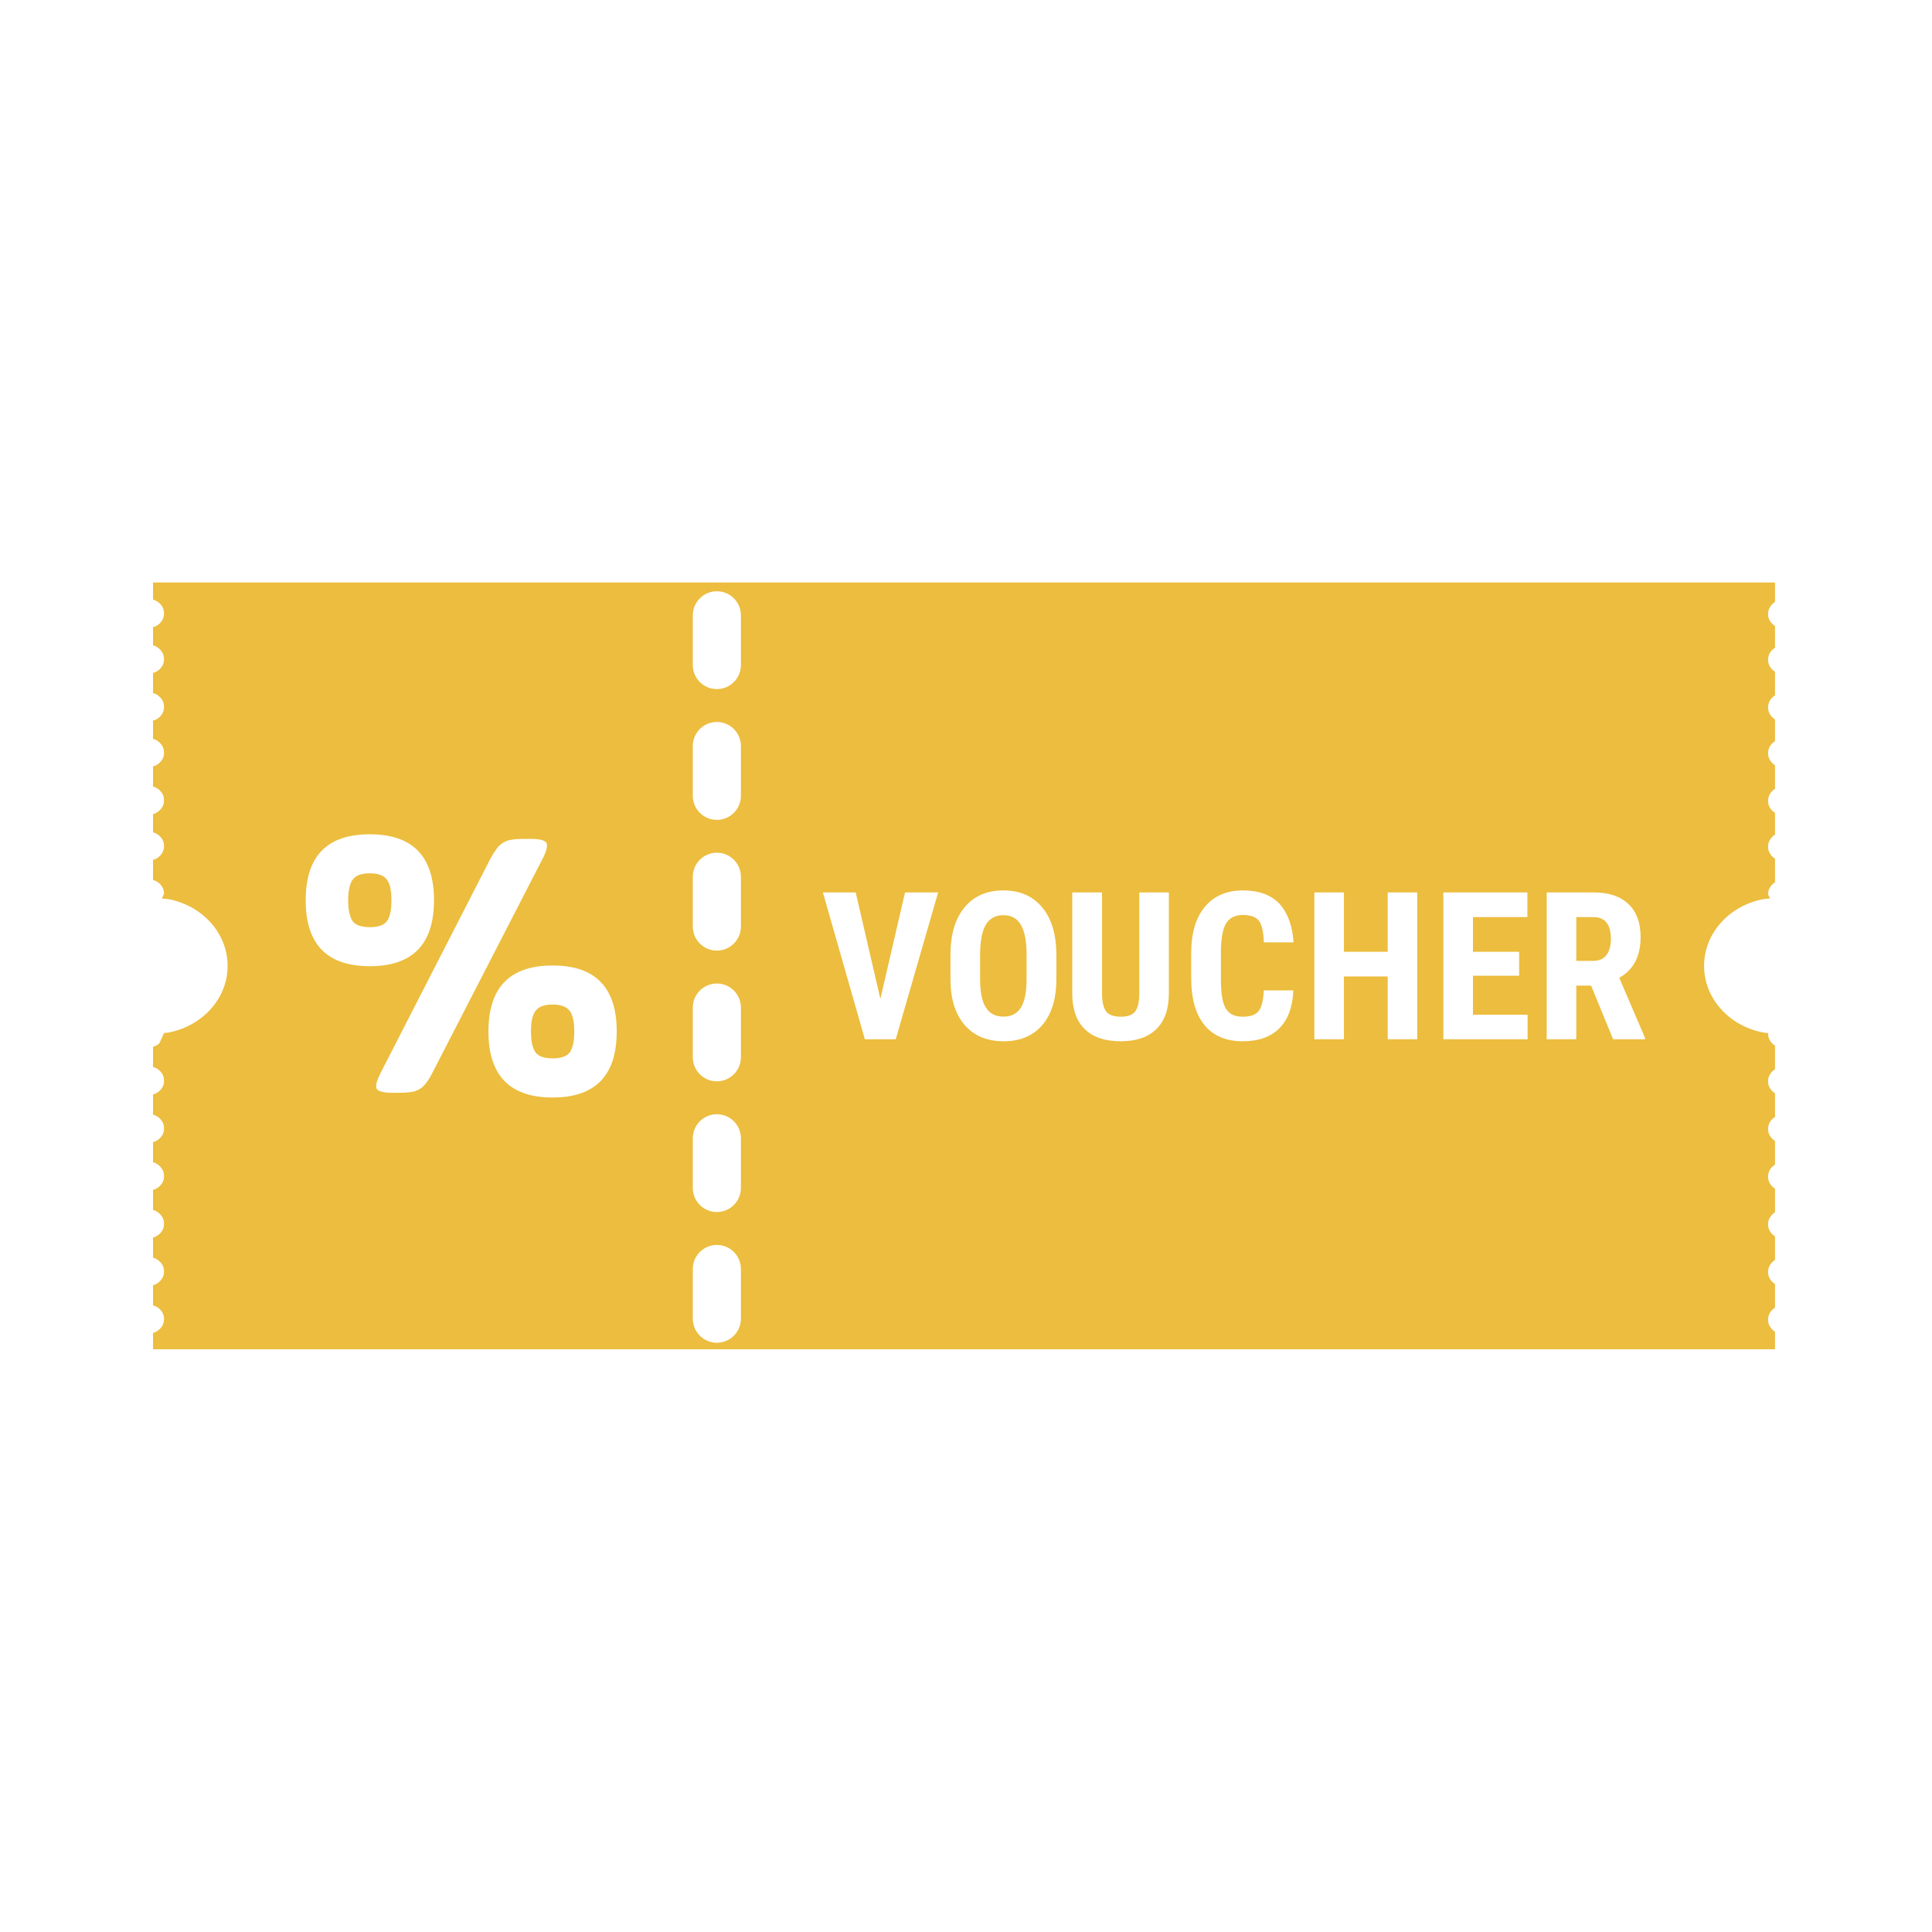 <svg version="1.0" preserveAspectRatio="xMidYMid meet" height="100" viewBox="0 0 75 75" zoomAndPan="magnify" width="100" xmlns:xlink="http://www.w3.org/1999/xlink" xmlns="http://www.w3.org/2000/svg"><defs><clipPath id="259e2988aa"><path clip-rule="nonzero" d="M 5.941 22.613 L 68.906 22.613 L 68.906 52.379 L 5.941 52.379 Z M 5.941 22.613"></path></clipPath></defs><g clip-path="url(#259e2988aa)"><path fill-rule="evenodd" fill-opacity="1" d="M 27.828 48.328 C 27.312 48.328 26.895 48.746 26.895 49.262 L 26.895 51.191 C 26.895 51.707 27.312 52.125 27.828 52.125 C 28.344 52.125 28.762 51.707 28.762 51.191 L 28.762 49.262 C 28.762 48.746 28.344 48.328 27.828 48.328 Z M 27.828 43.254 C 27.312 43.254 26.895 43.672 26.895 44.188 L 26.895 46.117 C 26.895 46.633 27.312 47.051 27.828 47.051 C 28.344 47.051 28.762 46.633 28.762 46.117 L 28.762 44.188 C 28.762 43.672 28.344 43.254 27.828 43.254 Z M 21.453 38.996 C 21.77 38.996 21.992 39.078 22.113 39.238 C 22.23 39.391 22.293 39.656 22.293 40.043 C 22.293 40.426 22.23 40.699 22.113 40.859 C 21.992 41.012 21.77 41.086 21.453 41.086 C 21.133 41.086 20.91 41.012 20.793 40.859 C 20.672 40.699 20.613 40.426 20.613 40.043 C 20.613 39.656 20.672 39.391 20.793 39.238 C 20.91 39.078 21.133 38.996 21.453 38.996 Z M 27.828 38.18 C 27.312 38.18 26.895 38.598 26.895 39.113 L 26.895 41.043 C 26.895 41.559 27.312 41.977 27.828 41.977 C 28.344 41.977 28.762 41.559 28.762 41.043 L 28.762 39.113 C 28.762 38.598 28.344 38.18 27.828 38.18 Z M 21.453 37.48 C 19.793 37.48 18.961 38.332 18.961 40.043 C 18.961 41.75 19.793 42.605 21.453 42.605 C 23.113 42.605 23.941 41.75 23.941 40.043 C 23.941 38.332 23.113 37.48 21.453 37.48 Z M 61.191 35.602 L 61.867 35.602 C 62.312 35.602 62.535 35.891 62.535 36.461 C 62.535 36.715 62.477 36.922 62.363 37.074 C 62.25 37.227 62.074 37.301 61.848 37.301 L 61.191 37.301 Z M 38.953 35.527 C 39.258 35.527 39.488 35.652 39.633 35.906 C 39.777 36.156 39.852 36.539 39.852 37.051 L 39.852 38.043 C 39.848 38.527 39.773 38.887 39.629 39.117 C 39.484 39.348 39.258 39.465 38.961 39.465 C 38.648 39.465 38.418 39.348 38.27 39.109 C 38.121 38.875 38.047 38.508 38.047 38.008 L 38.047 36.992 C 38.055 36.5 38.129 36.133 38.273 35.891 C 38.422 35.648 38.648 35.527 38.953 35.527 Z M 60.043 34.645 L 60.043 40.344 L 61.191 40.344 L 61.191 38.262 L 61.766 38.262 L 62.621 40.344 L 63.859 40.344 L 63.859 40.289 L 62.859 37.957 C 63.41 37.652 63.688 37.125 63.688 36.367 C 63.688 35.816 63.527 35.391 63.215 35.094 C 62.898 34.793 62.453 34.645 61.879 34.645 Z M 56.031 34.645 L 56.031 40.344 L 59.301 40.344 L 59.301 39.391 L 57.18 39.391 L 57.18 37.879 L 58.973 37.879 L 58.973 36.949 L 57.18 36.949 L 57.18 35.602 L 59.293 35.602 L 59.293 34.645 Z M 51.023 34.645 L 51.023 40.344 L 52.172 40.344 L 52.172 37.906 L 53.871 37.906 L 53.871 40.344 L 55.016 40.344 L 55.016 34.645 L 53.871 34.645 L 53.871 36.949 L 52.172 36.949 L 52.172 34.645 Z M 41.625 34.645 L 41.625 38.562 C 41.625 39.168 41.785 39.629 42.105 39.945 C 42.43 40.266 42.895 40.422 43.508 40.422 C 44.105 40.422 44.566 40.266 44.887 39.953 C 45.207 39.637 45.371 39.184 45.375 38.59 L 45.375 34.645 L 44.227 34.645 L 44.227 38.586 C 44.223 38.898 44.172 39.125 44.07 39.262 C 43.969 39.398 43.781 39.469 43.508 39.469 C 43.23 39.469 43.043 39.398 42.938 39.262 C 42.836 39.121 42.781 38.891 42.781 38.566 L 42.781 34.645 Z M 31.945 34.645 L 33.574 40.344 L 34.773 40.344 L 36.418 34.645 L 35.133 34.645 L 34.176 38.777 L 33.219 34.645 Z M 48.25 34.566 C 47.621 34.566 47.129 34.777 46.773 35.203 C 46.418 35.625 46.242 36.23 46.242 37.012 L 46.242 37.973 C 46.242 38.758 46.41 39.363 46.754 39.789 C 47.098 40.211 47.594 40.422 48.238 40.422 C 48.848 40.422 49.324 40.258 49.66 39.922 C 49.996 39.59 50.18 39.098 50.207 38.445 L 49.059 38.445 C 49.043 38.832 48.977 39.098 48.863 39.246 C 48.746 39.395 48.539 39.469 48.238 39.469 C 47.93 39.469 47.711 39.363 47.586 39.152 C 47.457 38.941 47.395 38.551 47.395 37.984 L 47.395 36.906 C 47.402 36.414 47.469 36.059 47.598 35.844 C 47.727 35.629 47.945 35.52 48.25 35.52 C 48.555 35.52 48.762 35.598 48.875 35.75 C 48.988 35.902 49.051 36.18 49.062 36.582 L 50.215 36.582 C 50.172 35.934 49.988 35.434 49.668 35.086 C 49.344 34.738 48.871 34.566 48.25 34.566 Z M 38.953 34.566 C 38.309 34.566 37.805 34.785 37.441 35.227 C 37.078 35.664 36.898 36.277 36.898 37.059 L 36.898 38.035 C 36.902 38.789 37.086 39.375 37.453 39.797 C 37.82 40.215 38.32 40.422 38.961 40.422 C 39.602 40.422 40.102 40.211 40.465 39.789 C 40.824 39.367 41.008 38.773 41.008 38.008 L 41.008 37.031 C 41 36.25 40.816 35.645 40.449 35.215 C 40.086 34.781 39.586 34.566 38.953 34.566 Z M 14.355 33.902 C 14.676 33.902 14.898 33.98 15.016 34.145 C 15.137 34.297 15.195 34.562 15.195 34.949 C 15.195 35.332 15.137 35.605 15.016 35.766 C 14.898 35.918 14.676 35.992 14.355 35.992 C 14.035 35.992 13.816 35.918 13.695 35.766 C 13.578 35.605 13.516 35.332 13.516 34.949 C 13.516 34.562 13.578 34.297 13.695 34.145 C 13.816 33.98 14.035 33.902 14.355 33.902 Z M 27.828 33.102 C 27.312 33.102 26.895 33.52 26.895 34.035 L 26.895 35.969 C 26.895 36.484 27.312 36.902 27.828 36.902 C 28.344 36.902 28.762 36.484 28.762 35.969 L 28.762 34.035 C 28.762 33.52 28.344 33.102 27.828 33.102 Z M 20.312 32.566 C 20.133 32.566 19.98 32.578 19.855 32.598 C 19.73 32.617 19.617 32.656 19.523 32.719 C 19.43 32.777 19.344 32.859 19.27 32.961 C 19.195 33.062 19.117 33.188 19.035 33.34 L 14.777 41.648 C 14.617 41.961 14.566 42.168 14.625 42.27 C 14.688 42.371 14.891 42.422 15.242 42.422 L 15.512 42.422 C 15.691 42.422 15.844 42.41 15.969 42.391 C 16.094 42.371 16.203 42.332 16.301 42.27 C 16.395 42.211 16.48 42.129 16.555 42.027 C 16.629 41.926 16.707 41.801 16.785 41.648 L 21.062 33.34 C 21.223 33.027 21.27 32.82 21.211 32.719 C 21.152 32.617 20.945 32.566 20.598 32.566 Z M 14.355 32.387 C 12.695 32.387 11.867 33.238 11.867 34.949 C 11.867 36.656 12.695 37.508 14.355 37.508 C 16.016 37.508 16.848 36.656 16.848 34.949 C 16.848 33.238 16.016 32.387 14.355 32.387 Z M 27.828 28.027 C 27.312 28.027 26.895 28.445 26.895 28.961 L 26.895 30.895 C 26.895 31.41 27.312 31.828 27.828 31.828 C 28.344 31.828 28.762 31.41 28.762 30.895 L 28.762 28.961 C 28.762 28.445 28.344 28.027 27.828 28.027 Z M 27.828 22.953 C 27.312 22.953 26.895 23.371 26.895 23.887 L 26.895 25.82 C 26.895 26.332 27.312 26.75 27.828 26.75 C 28.344 26.75 28.762 26.332 28.762 25.82 L 28.762 23.887 C 28.762 23.371 28.344 22.953 27.828 22.953 Z M 5.941 22.613 L 69.047 22.613 L 69.047 23.309 L 69.016 23.312 C 68.941 23.34 68.875 23.383 68.816 23.438 C 68.699 23.547 68.637 23.68 68.637 23.836 C 68.637 23.992 68.699 24.125 68.816 24.23 C 68.875 24.285 68.941 24.328 69.016 24.355 L 69.047 24.359 L 69.047 25.086 L 69.016 25.09 C 68.941 25.117 68.875 25.16 68.816 25.215 C 68.699 25.32 68.637 25.453 68.637 25.613 C 68.637 25.77 68.699 25.902 68.816 26.008 C 68.875 26.062 68.941 26.105 69.016 26.133 L 69.047 26.137 L 69.047 26.938 L 69.016 26.941 C 68.941 26.969 68.875 27.012 68.816 27.062 C 68.699 27.172 68.637 27.305 68.637 27.461 C 68.637 27.617 68.699 27.75 68.816 27.859 C 68.875 27.914 68.941 27.957 69.016 27.984 L 69.047 27.988 L 69.047 28.715 L 69.016 28.719 C 68.941 28.746 68.875 28.785 68.816 28.84 C 68.699 28.949 68.637 29.082 68.637 29.238 C 68.637 29.395 68.699 29.527 68.816 29.637 C 68.875 29.691 68.941 29.734 69.016 29.762 L 69.047 29.766 L 69.047 30.566 L 69.016 30.57 C 68.941 30.598 68.875 30.637 68.816 30.691 C 68.699 30.801 68.637 30.934 68.637 31.09 C 68.637 31.246 68.699 31.379 68.816 31.488 C 68.875 31.543 68.941 31.582 69.016 31.609 L 69.047 31.617 L 69.047 32.34 L 69.016 32.348 C 68.941 32.375 68.875 32.414 68.816 32.469 C 68.699 32.578 68.637 32.711 68.637 32.867 C 68.637 33.023 68.699 33.156 68.816 33.266 C 68.875 33.32 68.941 33.359 69.016 33.387 L 69.047 33.395 L 69.047 34.191 L 69.016 34.199 C 68.941 34.227 68.875 34.266 68.816 34.32 C 68.699 34.43 68.637 34.562 68.637 34.719 L 68.711 34.879 L 68.465 34.902 C 67.145 35.148 66.152 36.215 66.152 37.496 C 66.152 38.773 67.145 39.84 68.465 40.086 L 68.648 40.105 L 68.637 40.125 C 68.637 40.281 68.699 40.414 68.816 40.523 C 68.875 40.578 68.941 40.617 69.016 40.645 L 69.047 40.648 L 69.047 41.449 L 69.016 41.453 C 68.941 41.48 68.875 41.523 68.816 41.578 C 68.699 41.688 68.637 41.82 68.637 41.977 C 68.637 42.133 68.699 42.266 68.816 42.371 C 68.875 42.426 68.941 42.469 69.016 42.496 L 69.047 42.5 L 69.047 43.301 L 69.016 43.305 C 68.941 43.332 68.875 43.375 68.816 43.43 C 68.699 43.535 68.637 43.668 68.637 43.824 C 68.637 43.984 68.699 44.113 68.816 44.223 C 68.875 44.277 68.941 44.32 69.016 44.348 L 69.047 44.352 L 69.047 45.152 L 69.016 45.156 C 68.941 45.184 68.875 45.227 68.816 45.277 C 68.699 45.387 68.637 45.52 68.637 45.676 C 68.637 45.832 68.699 45.965 68.816 46.074 C 68.875 46.129 68.941 46.172 69.016 46.199 L 69.047 46.203 L 69.047 47.004 L 69.016 47.008 C 68.941 47.035 68.875 47.074 68.816 47.129 C 68.699 47.238 68.637 47.371 68.637 47.527 C 68.637 47.684 68.699 47.816 68.816 47.926 C 68.875 47.98 68.941 48.023 69.016 48.051 L 69.047 48.055 L 69.047 48.852 L 69.016 48.859 C 68.941 48.887 68.875 48.926 68.816 48.98 C 68.699 49.09 68.637 49.223 68.637 49.379 C 68.637 49.535 68.699 49.668 68.816 49.777 C 68.875 49.832 68.941 49.871 69.016 49.898 L 69.047 49.906 L 69.047 50.703 L 69.016 50.711 C 68.941 50.738 68.875 50.777 68.816 50.832 C 68.699 50.941 68.637 51.074 68.637 51.23 C 68.637 51.387 68.699 51.52 68.816 51.629 C 68.875 51.684 68.941 51.723 69.016 51.75 L 69.047 51.758 L 69.047 52.379 L 5.941 52.379 L 5.941 51.738 L 5.992 51.73 C 6.062 51.703 6.129 51.66 6.188 51.605 C 6.309 51.496 6.367 51.363 6.367 51.207 C 6.367 51.051 6.309 50.918 6.188 50.809 C 6.129 50.754 6.062 50.715 5.992 50.688 L 5.941 50.68 L 5.941 49.887 L 5.992 49.879 C 6.062 49.852 6.129 49.809 6.188 49.754 C 6.309 49.645 6.367 49.512 6.367 49.355 C 6.367 49.199 6.309 49.066 6.188 48.961 C 6.129 48.906 6.062 48.863 5.992 48.836 L 5.941 48.828 L 5.941 48.035 L 5.992 48.027 C 6.062 48 6.129 47.957 6.188 47.902 C 6.309 47.797 6.367 47.664 6.367 47.508 C 6.367 47.352 6.309 47.219 6.188 47.109 C 6.129 47.055 6.062 47.012 5.992 46.984 L 5.941 46.977 L 5.941 46.184 L 5.992 46.176 C 6.062 46.148 6.129 46.109 6.188 46.055 C 6.309 45.945 6.367 45.812 6.367 45.656 C 6.367 45.5 6.309 45.367 6.188 45.258 C 6.129 45.203 6.062 45.16 5.992 45.133 L 5.941 45.125 L 5.941 44.332 L 5.992 44.324 C 6.062 44.297 6.129 44.258 6.188 44.203 C 6.309 44.094 6.367 43.961 6.367 43.805 C 6.367 43.648 6.309 43.516 6.188 43.406 C 6.129 43.352 6.062 43.309 5.992 43.285 L 5.941 43.273 L 5.941 42.48 L 5.992 42.473 C 6.062 42.445 6.129 42.406 6.188 42.352 C 6.309 42.242 6.367 42.109 6.367 41.953 C 6.367 41.797 6.309 41.664 6.188 41.555 C 6.129 41.5 6.062 41.461 5.992 41.434 L 5.941 41.426 L 5.941 40.629 L 5.992 40.621 C 6.062 40.594 6.129 40.555 6.188 40.5 L 6.367 40.102 L 6.527 40.086 C 7.844 39.84 8.836 38.773 8.836 37.496 C 8.836 36.215 7.844 35.148 6.527 34.902 L 6.285 34.879 L 6.367 34.695 C 6.367 34.539 6.309 34.406 6.188 34.297 C 6.129 34.242 6.062 34.203 5.992 34.176 L 5.941 34.168 L 5.941 33.375 L 5.992 33.367 C 6.062 33.34 6.129 33.297 6.188 33.242 C 6.309 33.133 6.367 33 6.367 32.844 C 6.367 32.688 6.309 32.555 6.188 32.449 C 6.129 32.395 6.062 32.352 5.992 32.324 L 5.941 32.316 L 5.941 31.598 L 5.992 31.59 C 6.062 31.562 6.129 31.52 6.188 31.465 C 6.309 31.355 6.367 31.227 6.367 31.066 C 6.367 30.91 6.309 30.781 6.188 30.672 C 6.129 30.617 6.062 30.574 5.992 30.547 L 5.941 30.539 L 5.941 29.746 L 5.992 29.738 C 6.062 29.711 6.129 29.668 6.188 29.617 C 6.309 29.508 6.367 29.375 6.367 29.219 C 6.367 29.062 6.309 28.93 6.188 28.82 C 6.129 28.766 6.062 28.723 5.992 28.695 L 5.941 28.688 L 5.941 27.969 L 5.992 27.961 C 6.062 27.934 6.129 27.895 6.188 27.84 C 6.309 27.73 6.367 27.598 6.367 27.441 C 6.367 27.285 6.309 27.152 6.188 27.043 C 6.129 26.988 6.062 26.945 5.992 26.918 L 5.941 26.91 L 5.941 26.117 L 5.992 26.109 C 6.062 26.082 6.129 26.043 6.188 25.988 C 6.309 25.879 6.367 25.746 6.367 25.59 C 6.367 25.434 6.309 25.301 6.188 25.191 C 6.129 25.137 6.062 25.094 5.992 25.066 L 5.941 25.059 L 5.941 24.34 L 5.992 24.332 C 6.062 24.305 6.129 24.266 6.188 24.211 C 6.309 24.102 6.367 23.969 6.367 23.812 C 6.367 23.656 6.309 23.523 6.188 23.414 C 6.129 23.359 6.062 23.32 5.992 23.293 L 5.941 23.281 Z M 5.941 22.613" fill="#ecbd3e"></path></g></svg>
